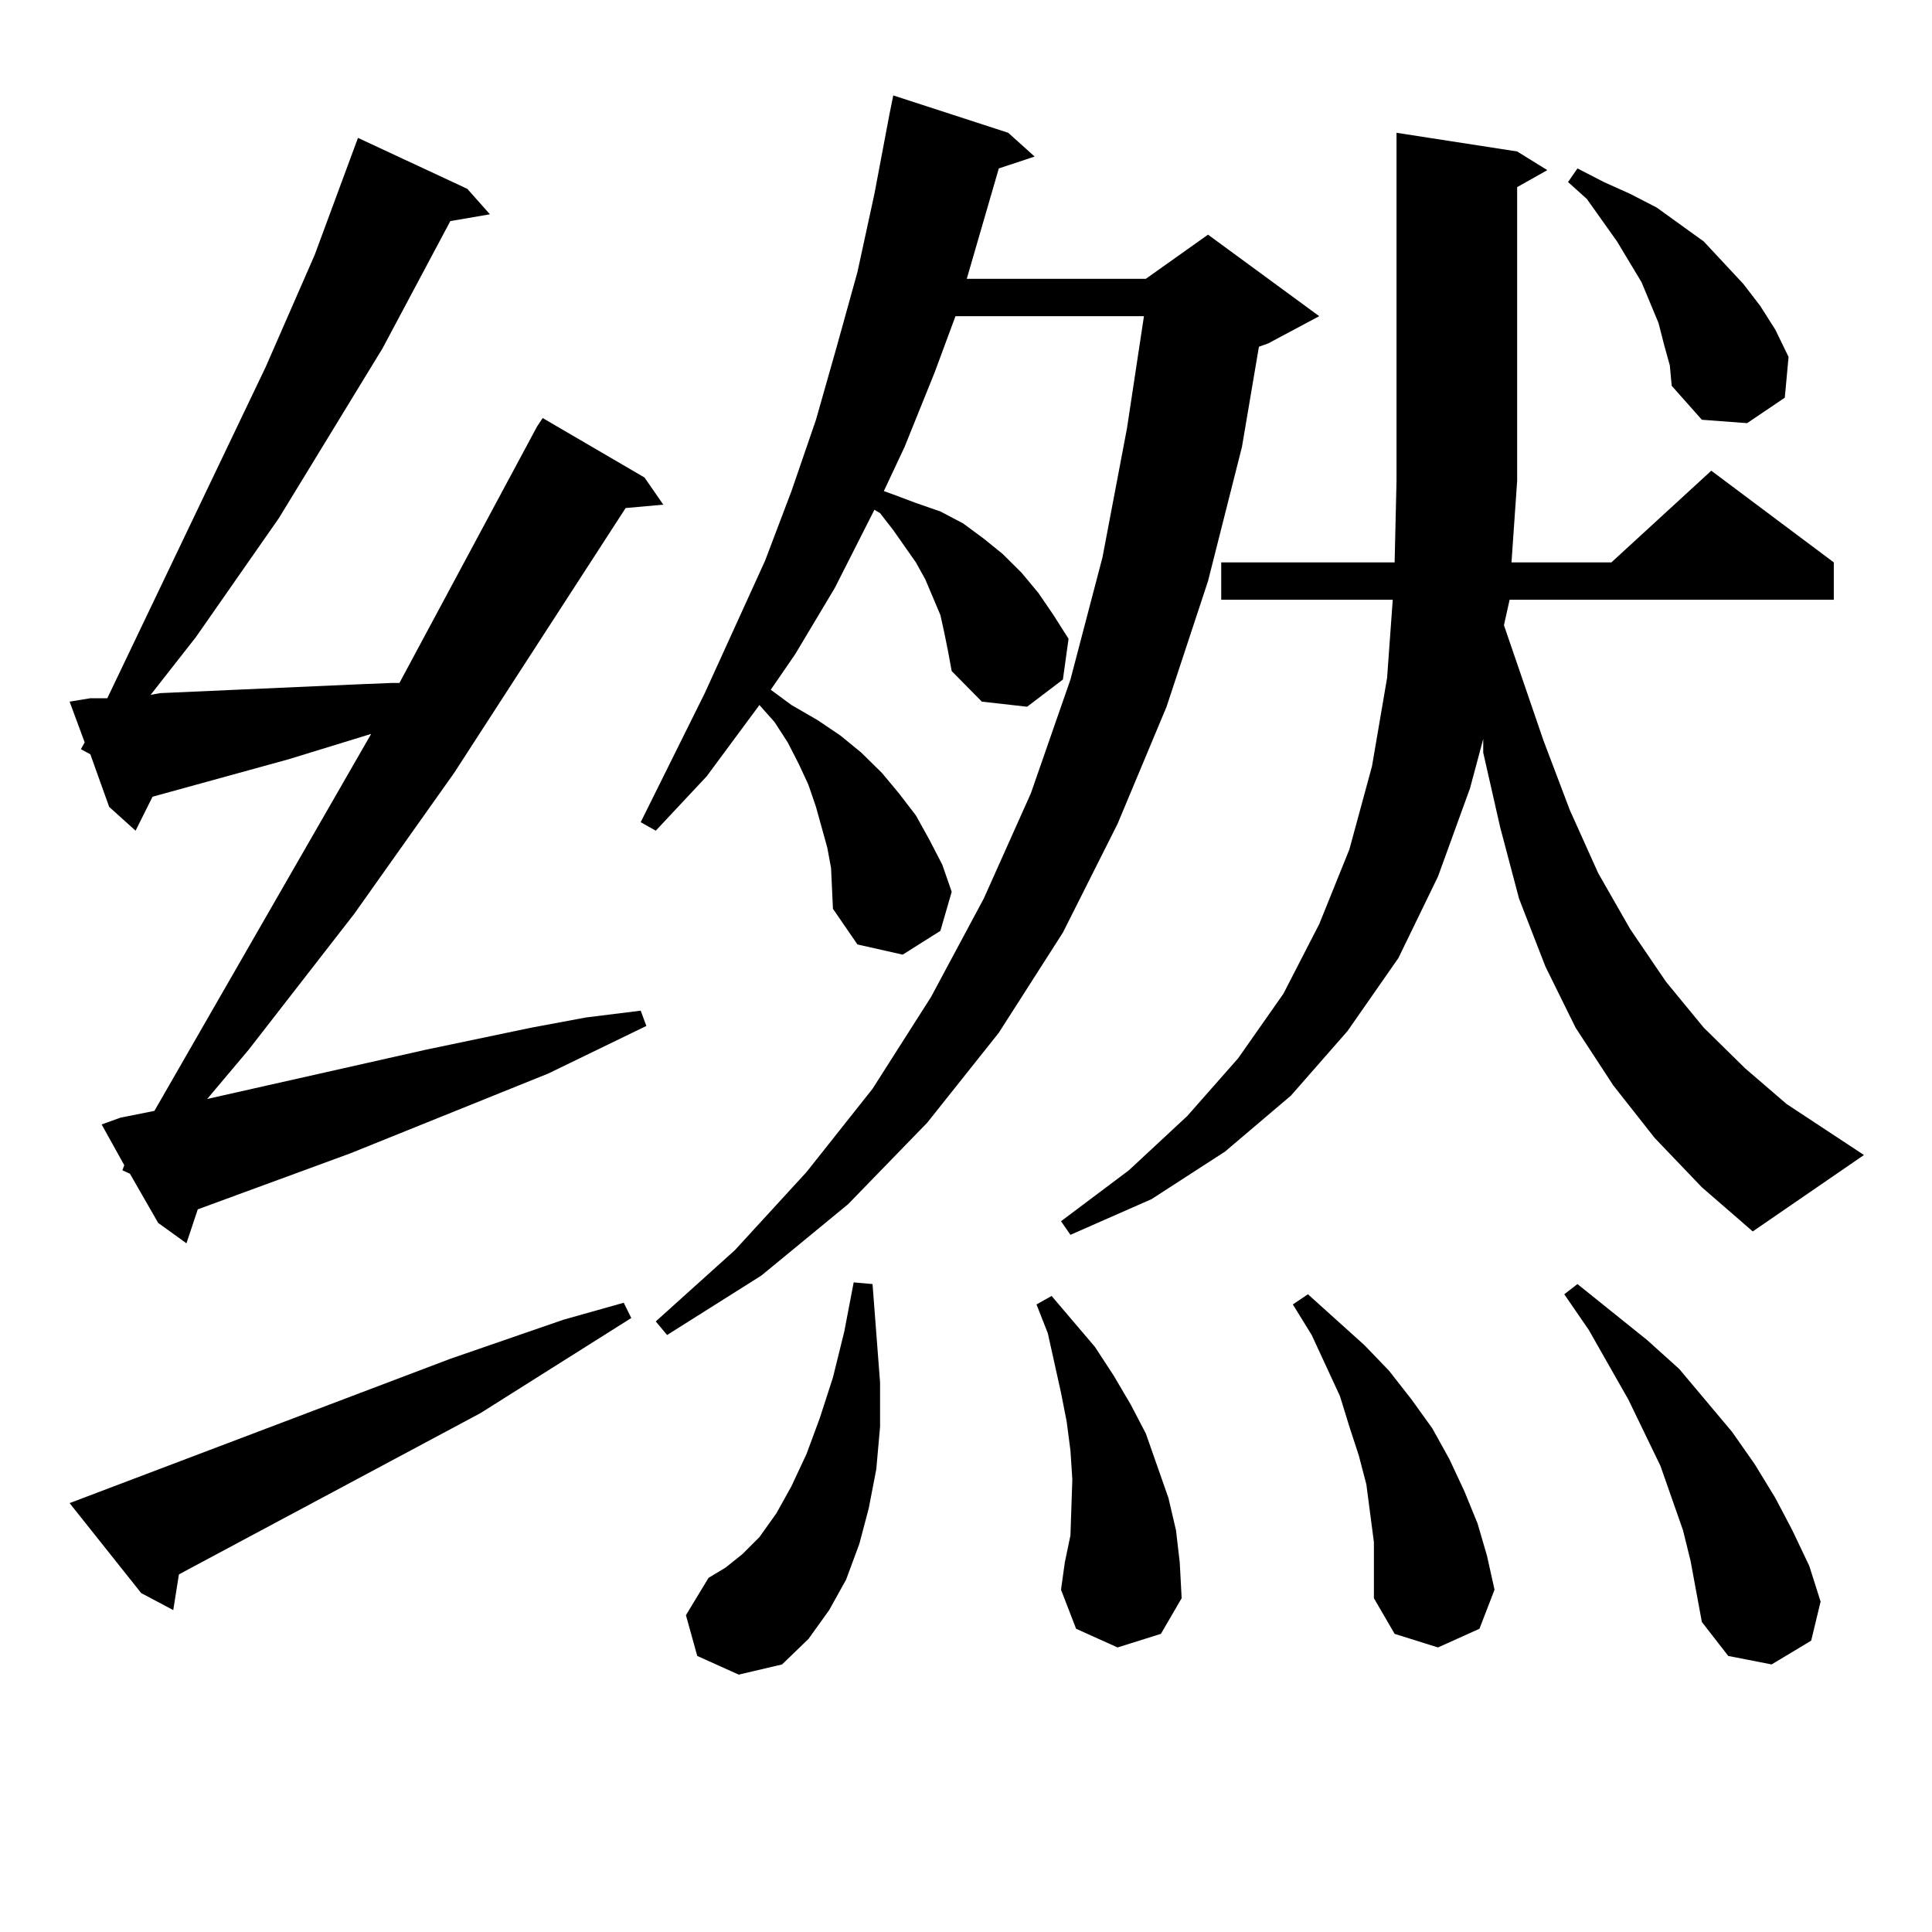 <?xml version="1.0" encoding="utf-8"?>
<!-- Generator: Adobe Illustrator 16.0.0, SVG Export Plug-In . SVG Version: 6.00 Build 0)  -->
<!DOCTYPE svg PUBLIC "-//W3C//DTD SVG 1.1//EN" "http://www.w3.org/Graphics/SVG/1.1/DTD/svg11.dtd">
<svg version="1.1" id="图层_1" xmlns="http://www.w3.org/2000/svg" xmlns:xlink="http://www.w3.org/1999/xlink" x="0px" y="0px"
	 width="1000px" height="1000px" viewBox="0 0 1000 1000" enable-background="new 0 0 1000 1000" xml:space="preserve">
<path d="M63.34,605.742l0.976-2.637l-11.707-21.094l9.756-3.516l17.561-3.516l112.192-195.117l-42.926,13.184l-70.242,19.336
	l-8.78,17.578l-13.658-12.305l-9.756-27.246l-4.878-2.637l1.951-3.516l-7.805-21.094l10.731-1.758h8.78l81.949-171.387
	l25.365-58.008l22.438-60.645l56.584,26.367l11.707,13.184l-20.487,3.516l-35.121,65.918l-53.657,87.891l-42.926,61.523
	l-23.414,29.883l4.878-0.879l98.534-4.395l21.463-0.879h3.902l71.218-132.715l2.927-4.395l52.682,30.762l9.756,14.063l-19.512,1.758
	l-88.778,137.109l-51.706,72.949l-54.633,70.313l-21.463,25.488l113.168-25.488l54.633-11.426l28.292-5.273l28.292-3.516l2.927,7.91
	l-50.73,24.609l-102.437,41.309l-79.022,29.004l-5.854,17.578l-14.634-10.547L67.242,607.5L63.34,605.742z M233.092,703.301
	l58.535-20.215l31.219-8.789l3.902,7.91l-78.047,49.219L97.485,812.285l-4.878,2.637l-2.927,18.457l-16.585-8.789l-37.072-46.582
	L233.092,703.301z M488.695,327.129l-1.951-8.789l-7.805-18.457l-4.878-8.789l-11.707-16.699l-6.829-8.789l-2.927-1.758
	l-20.487,40.43l-20.487,34.277l-12.683,18.457l10.731,7.91l13.658,7.91l11.707,7.91l10.731,8.789l10.731,10.547l8.78,10.547
	l8.78,11.426l6.829,12.305l6.829,13.184l4.878,14.063l-5.854,20.215l-19.512,12.305l-23.414-5.273l-12.683-18.457l-0.976-21.094
	l-1.951-10.547l-2.927-10.547l-2.927-10.547l-3.902-11.426l-4.878-10.547l-5.854-11.426l-6.829-10.547l-7.805-8.789l-27.316,36.914
	l-26.341,28.125l-7.805-4.395l33.17-66.797l31.219-68.555l13.658-36.035l12.683-36.914l10.731-37.793l10.731-38.672l8.78-40.43
	l7.805-41.309l1.951-9.668l59.511,19.336l13.658,12.305l-18.536,6.152l-16.585,57.129h92.681l32.194-22.852l57.56,42.188
	l-26.341,14.063l-4.878,1.758l-8.78,51.855l-17.561,69.434l-21.463,65.039l-25.365,60.645l-28.292,56.25l-33.17,51.855
	l-37.072,46.582L438.94,623.32l-44.877,36.914l-48.779,30.762l-5.854-7.031l40.975-36.914l37.072-40.43l34.146-43.066l30.243-47.461
	l27.316-50.977l24.39-54.492l20.487-58.887l16.585-63.281l12.683-66.797l8.78-58.008h-97.559l-10.731,29.004l-15.609,38.672
	l-10.731,22.852l4.878,1.758l11.707,4.395l12.683,4.395l11.707,6.152l10.731,7.91l9.756,7.91l9.756,9.668l8.78,10.547l7.805,11.426
	l7.805,12.305l-2.927,21.094l-18.536,14.063l-23.414-2.637l-15.609-15.82l-1.951-10.547L488.695,327.129z M360.894,857.109
	l-5.854-21.094l11.707-19.336l8.78-5.273l8.78-7.031l8.78-8.789l8.78-12.305l7.805-14.063l7.805-16.699l6.829-18.457l6.829-21.094
	l5.854-23.73l4.878-25.488l9.756,0.879l3.902,50.977v22.852l-1.951,21.973l-3.902,20.215l-4.878,18.457l-6.829,18.457l-8.78,15.82
	l-10.731,14.941l-13.658,13.184l-22.438,5.273L360.894,857.109z M578.449,852.715l-21.463-9.668l-7.805-20.215l1.951-14.063
	l2.927-14.063l0.976-29.004l-0.976-14.941l-1.951-14.941l-2.927-14.941l-6.829-30.762l-5.854-14.941l7.805-4.395l22.438,26.367
	l9.756,14.941l8.78,14.941l7.805,14.941l5.854,16.699l5.854,16.699l3.902,16.699l1.951,16.699l0.976,18.457l-10.731,18.457
	L578.449,852.715z M856.491,589.043l-21.463-27.246l-19.512-29.883l-15.609-31.641l-13.658-35.156l-9.756-36.914l-8.78-38.672V382.5
	l-6.829,25.488l-16.585,45.703l-20.487,42.188l-26.341,37.793l-29.268,33.398l-34.146,29.004l-38.048,24.609l-41.95,18.457
	l-4.878-7.031l35.121-26.367l30.243-28.125l26.341-29.883l23.414-33.398l18.536-36.035l15.609-38.672l11.707-43.066l7.805-45.703
	l2.927-40.43h-88.778v-19.336h89.754l0.976-42.188V68.73l62.438,9.668l15.609,9.668l-15.609,8.789v152.051l-2.927,42.188h51.706
	l51.706-47.461l63.413,47.461v19.336H781.371l-2.927,13.184l20.487,59.766l13.658,36.035l14.634,32.52l16.585,29.004l18.536,27.246
	l19.512,23.73l21.463,21.094l21.463,18.457l39.999,26.367l-57.56,39.551l-26.341-22.852L856.491,589.043z M711.129,798.223
	l-1.951-14.941l-1.951-14.941l-3.902-14.941l-4.878-14.941l-4.878-15.82l-14.634-31.641l-9.756-15.82l7.805-5.273l29.268,26.367
	l12.683,13.184l11.707,14.941l10.731,14.941l8.78,15.82l7.805,16.699l6.829,16.699l4.878,16.699l3.902,17.578l-7.805,20.215
	l-21.463,9.668l-22.438-7.031l-10.731-18.457v-14.941V798.223z M875.027,807.891l-3.902-15.82l-5.854-16.699l-5.854-16.699
	l-16.585-34.277l-20.487-36.035l-12.683-18.457l6.829-5.273l36.097,29.004l16.585,14.941l27.316,32.52l11.707,16.699l10.731,17.578
	l8.78,16.699l8.78,18.457l5.854,18.457l-4.878,20.215l-20.487,12.305l-22.438-4.395l-13.658-17.578l-2.927-15.82L875.027,807.891z
	 M861.369,178.594l-2.927-11.426l-8.78-21.094l-12.683-21.094l-15.609-21.973l-9.756-8.789l4.878-7.031l13.658,7.031l13.658,6.152
	l13.658,7.031l24.39,17.578l20.487,21.973l8.78,11.426l7.805,12.305l6.829,14.063l-1.951,21.094l-19.512,13.184l-23.414-1.758
	l-15.609-17.578l-0.976-10.547L861.369,178.594z"/>
</svg>
